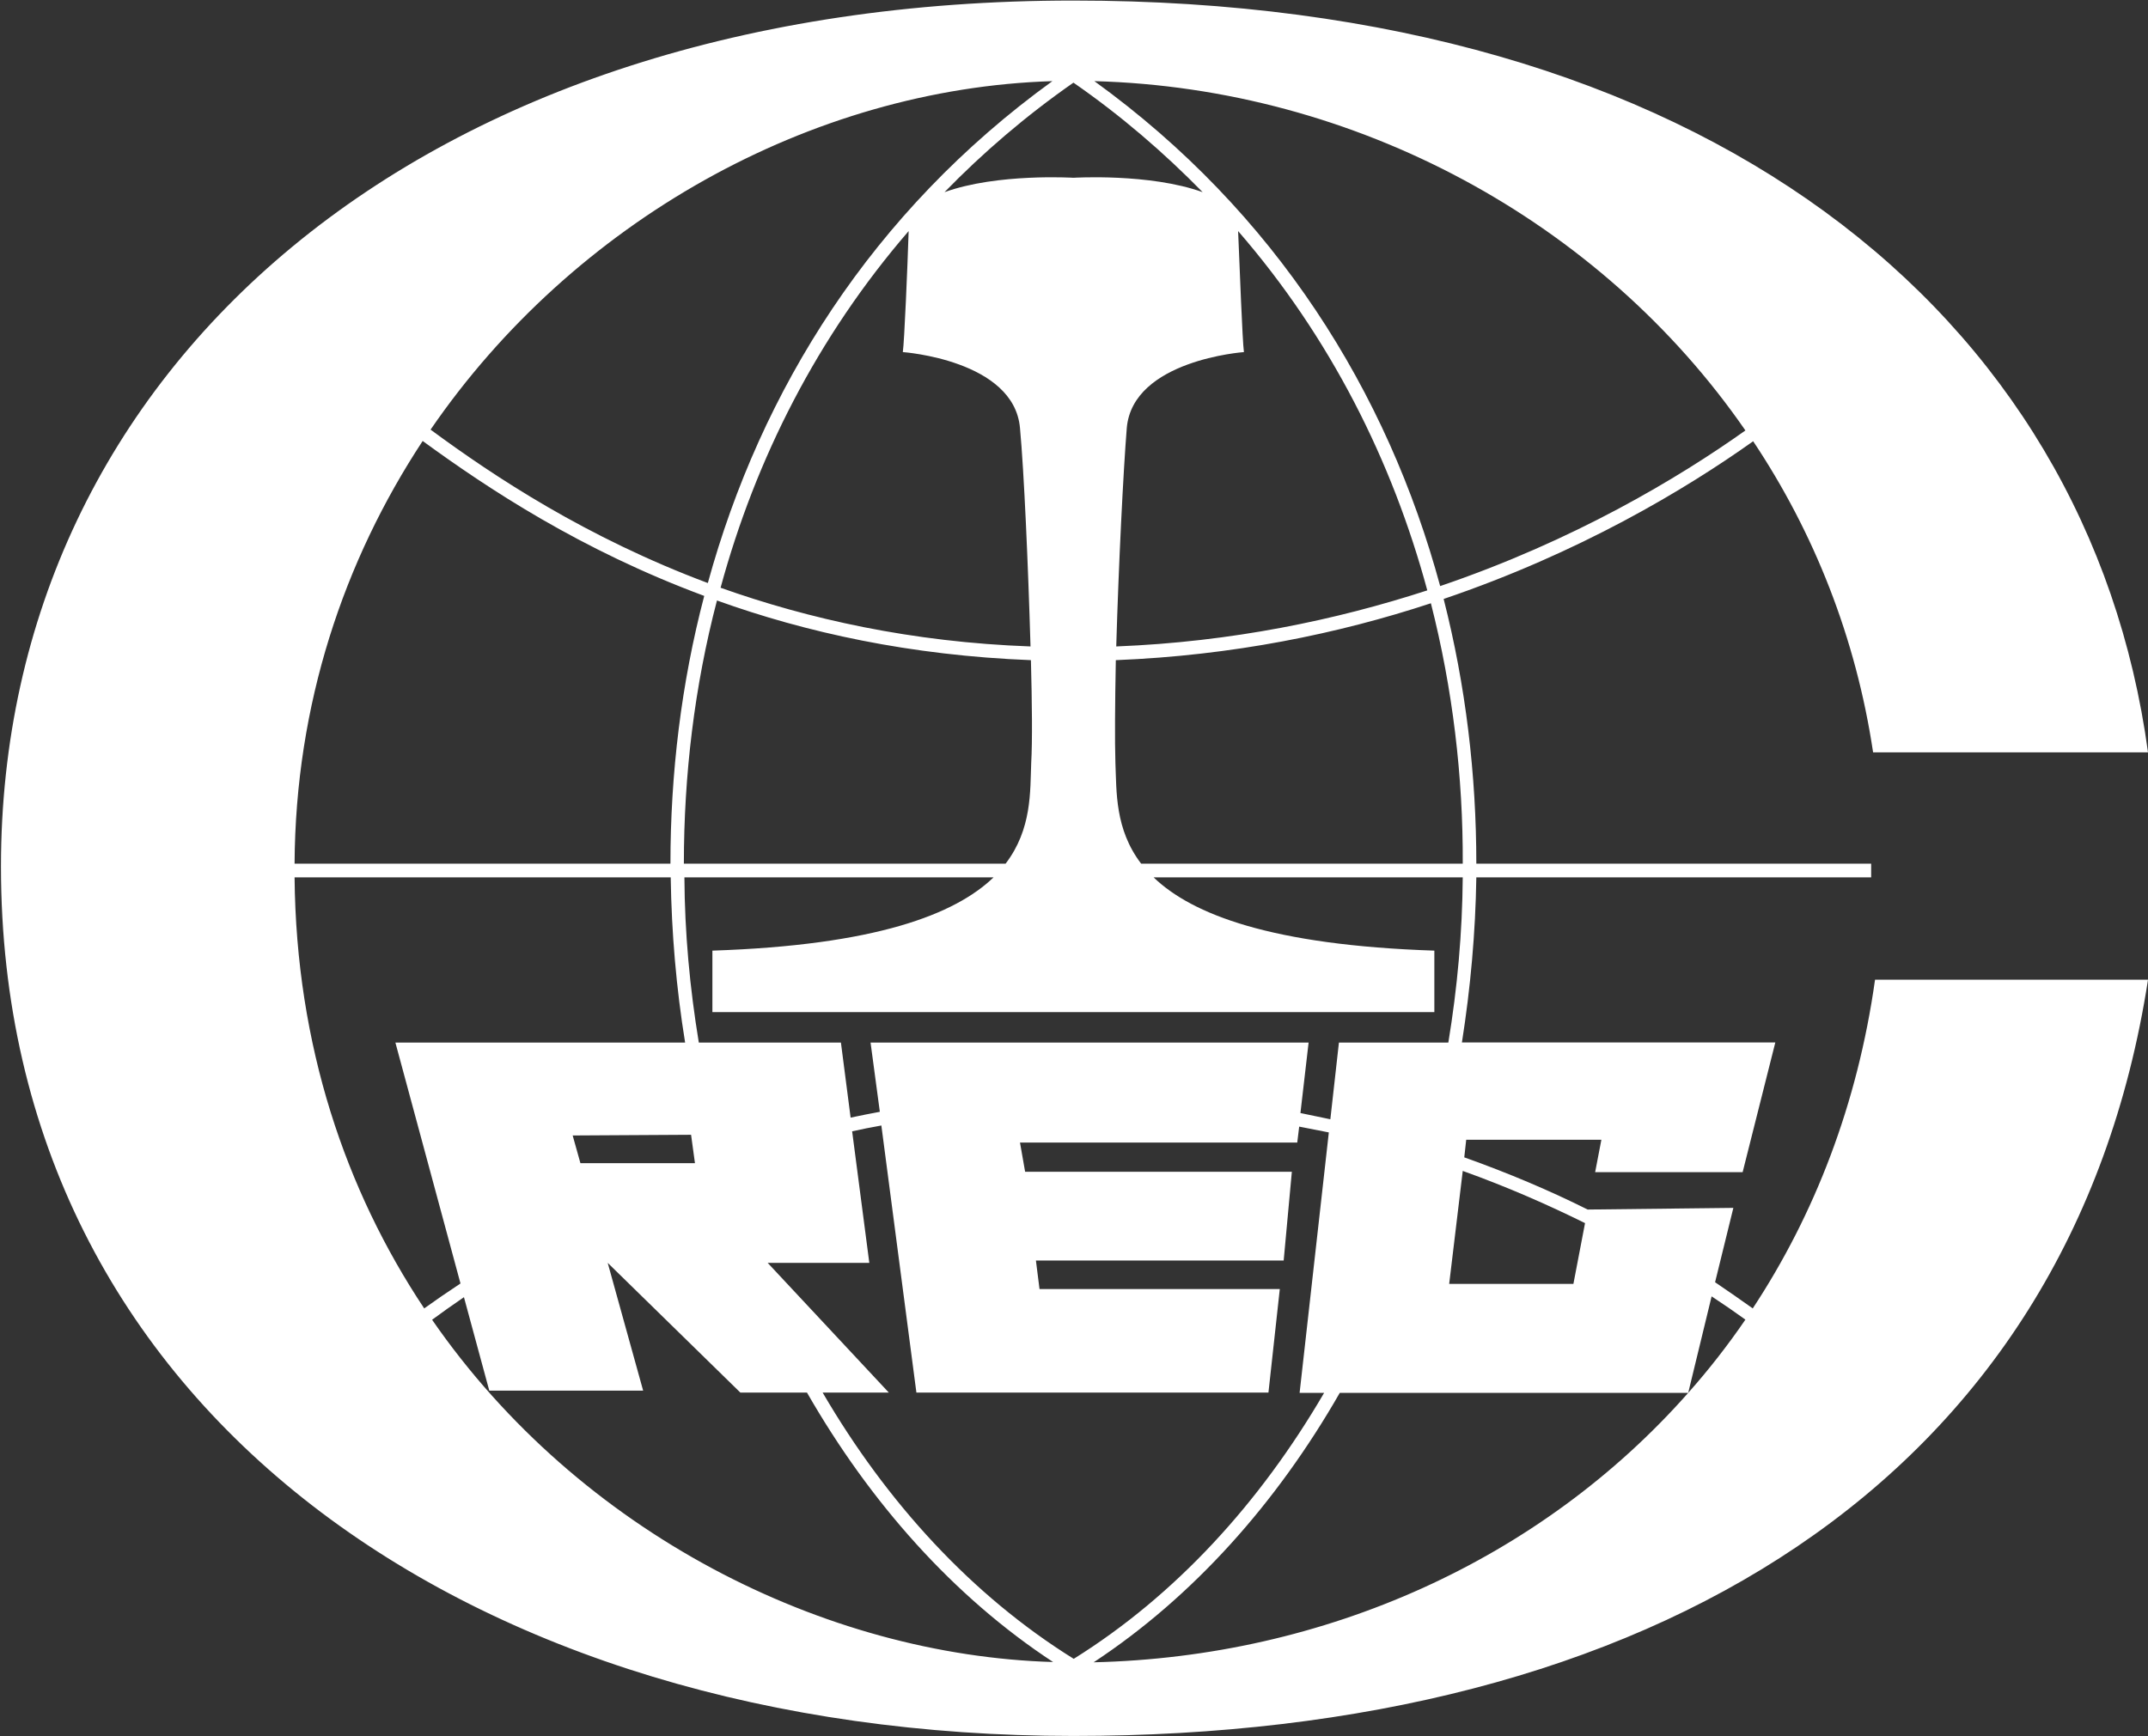 <svg version="1.2" xmlns="http://www.w3.org/2000/svg" viewBox="0 0 1551 1254" width="1551" height="1254">
	<rect x="0" y="0" width="1551" height="1254" fill="#333333" stroke="none"/>
	<title>0390</title>
	<style>
		.s0 { fill: #ffffff } 
	</style>
	<path class="s0" d="m1055.6 752.9h226.3l-23.6 93.7h-106.5l4.5-23.4h-97.6l-1.4 12.7c32.3 11.5 62.1 24.2 89.1 37.7l105.2-1.2-13.2 53.7q14.6 9.9 27.2 18.9c44.7-67.8 75.7-147.7 88.3-237.4h197.1c-56.2 363.1-360.2 546.2-776 546.2-433.5 0-774.3-234.9-774.3-628 0-359.9 303.1-625.4 774.3-625.4 455.5 0 733 225.8 776 543h-198.5c-12.4-82.9-42.7-158.9-86.6-224.7-49.5 35.2-125.7 80.7-223.5 113.9 16 62.7 23.6 127.1 23.6 191.2h285.1v9.9h-285.1c-0.6 39.9-4.2 79.8-10.4 119.2zm-329.5-129.1c19.1-25 17.7-52.3 18.5-72.8 0.9-15.7 0.6-43-0.2-74.2-87.2-3.4-162.6-20-226.7-43.1-16.3 62.2-23.9 126.3-23.9 190.1zm79.6-147c-0.6 31.2-0.8 58.5-0.3 74.2 0.9 20.5-0.5 47.8 18.6 72.8h232.2c0.3-62.9-7.3-126.5-23-188.1-66.7 22-142.9 37.7-227.5 41.1zm88.3-309.9c1.1 25.6 3.1 79.8 4.2 87.4 0 0-80.4 5.7-84.6 54.9-2.5 30.9-5.9 99.2-7.6 157.7 83.5-3.3 158.8-19.1 224.6-40.5-25.3-93.6-70-182.7-136.6-259.5zm-118.9-38.5c0 0 55.1-3.4 93.3 10.4-27.8-28.4-58.8-55.2-93.3-79.1-34.3 23.9-65.5 50.7-93.1 79.1 38-13.8 93.1-10.4 93.1-10.4zm-469.9 190.1c-57 86.6-91.9 190.3-92.5 305.3h271.4c0-64.9 7.8-130.2 24.4-193.4-89.4-33.2-156.3-77.6-203.3-111.9zm454.7-259.9c-174.3 5.4-345.8 101.3-449 251.7 46.1 34 112.4 77.9 200.2 110.8 38.2-139.2 118.6-268.3 248.8-362.5zm500.4 252.3c-104.5-151.3-281.4-247.2-470.1-252.3 131.1 94.8 211.8 224.7 249.7 364.7 96.7-32.9 171.8-77.9 220.4-112.4zm-24.4 625.4l-16.9 69.7h-251.6c-45.6 79.6-105.7 147.1-177.7 194.6 167-3.9 322.8-74 429.3-194.6q22.2-25 41.3-52.9-11.2-8.1-24.4-16.8zm-179.7-90.6l-9.8 81.6h89.7l8.4-43.9c-26.7-13.2-56.2-26.2-88.3-37.7zm-312.1-378.8c-1.7-58.5-4.7-126.8-7.6-157.7-4.2-49.2-84.6-54.9-84.6-54.9 1.1-7.6 3.4-61.8 4.2-87.4-65.8 76.2-110.5 164.5-135.8 257.6 63.3 22.5 137.8 39.3 223.8 42.4zm-325 373.2h82.7l-2.8-20.5-85.5 0.5zm163.6 165.7h-48.1l-95.8-93.7 25.6 92.3h-111.1l-18.3-67.5q-12.3 8.4-23 16.3c106.5 154.1 283.4 242.4 448.4 247.2-72-47.3-132.1-115.1-177.7-194.6zm32.6-188.7l12.4 95h-73.4l87.5 93.7h-47.8c46.4 79.5 107.7 146.5 181.3 192.3 73.4-45.8 134.4-112.5 180.8-192.1h-17.7l21.1-188.1c-7-1.4-14.4-2.8-21.4-4.2l-1.4 11.5h-200.2l3.7 21.1h192.6l-5.9 64.1h-178.9l2.6 20.6h173.5l-8.2 74.8h-254.2l-25.3-192.9q-10.7 1.9-21.1 4.2zm-110.7-64.1h102.6l7 54.2q10.4-2.2 21.1-4.2l-6.7-50h316.3l-5.9 50.9q10.9 2.2 21.6 4.5l6.2-55.4h79c6.5-39.4 10.1-79.3 10.4-119.3h-223.2c27.8 26.7 84.9 49 202.7 52.9v44.4h-521.3v-44.4c118.1-3.9 175.2-26.2 203-52.9h-223.2c0.2 40 3.9 79.9 10.4 119.3zm-219.1 0h209.2c-6.4-39.4-9.8-79.3-10.4-119.3h-271.6c1.1 121.5 36.9 226.1 93.6 311.3q12.1-8.7 26.2-18z"/>
</svg>